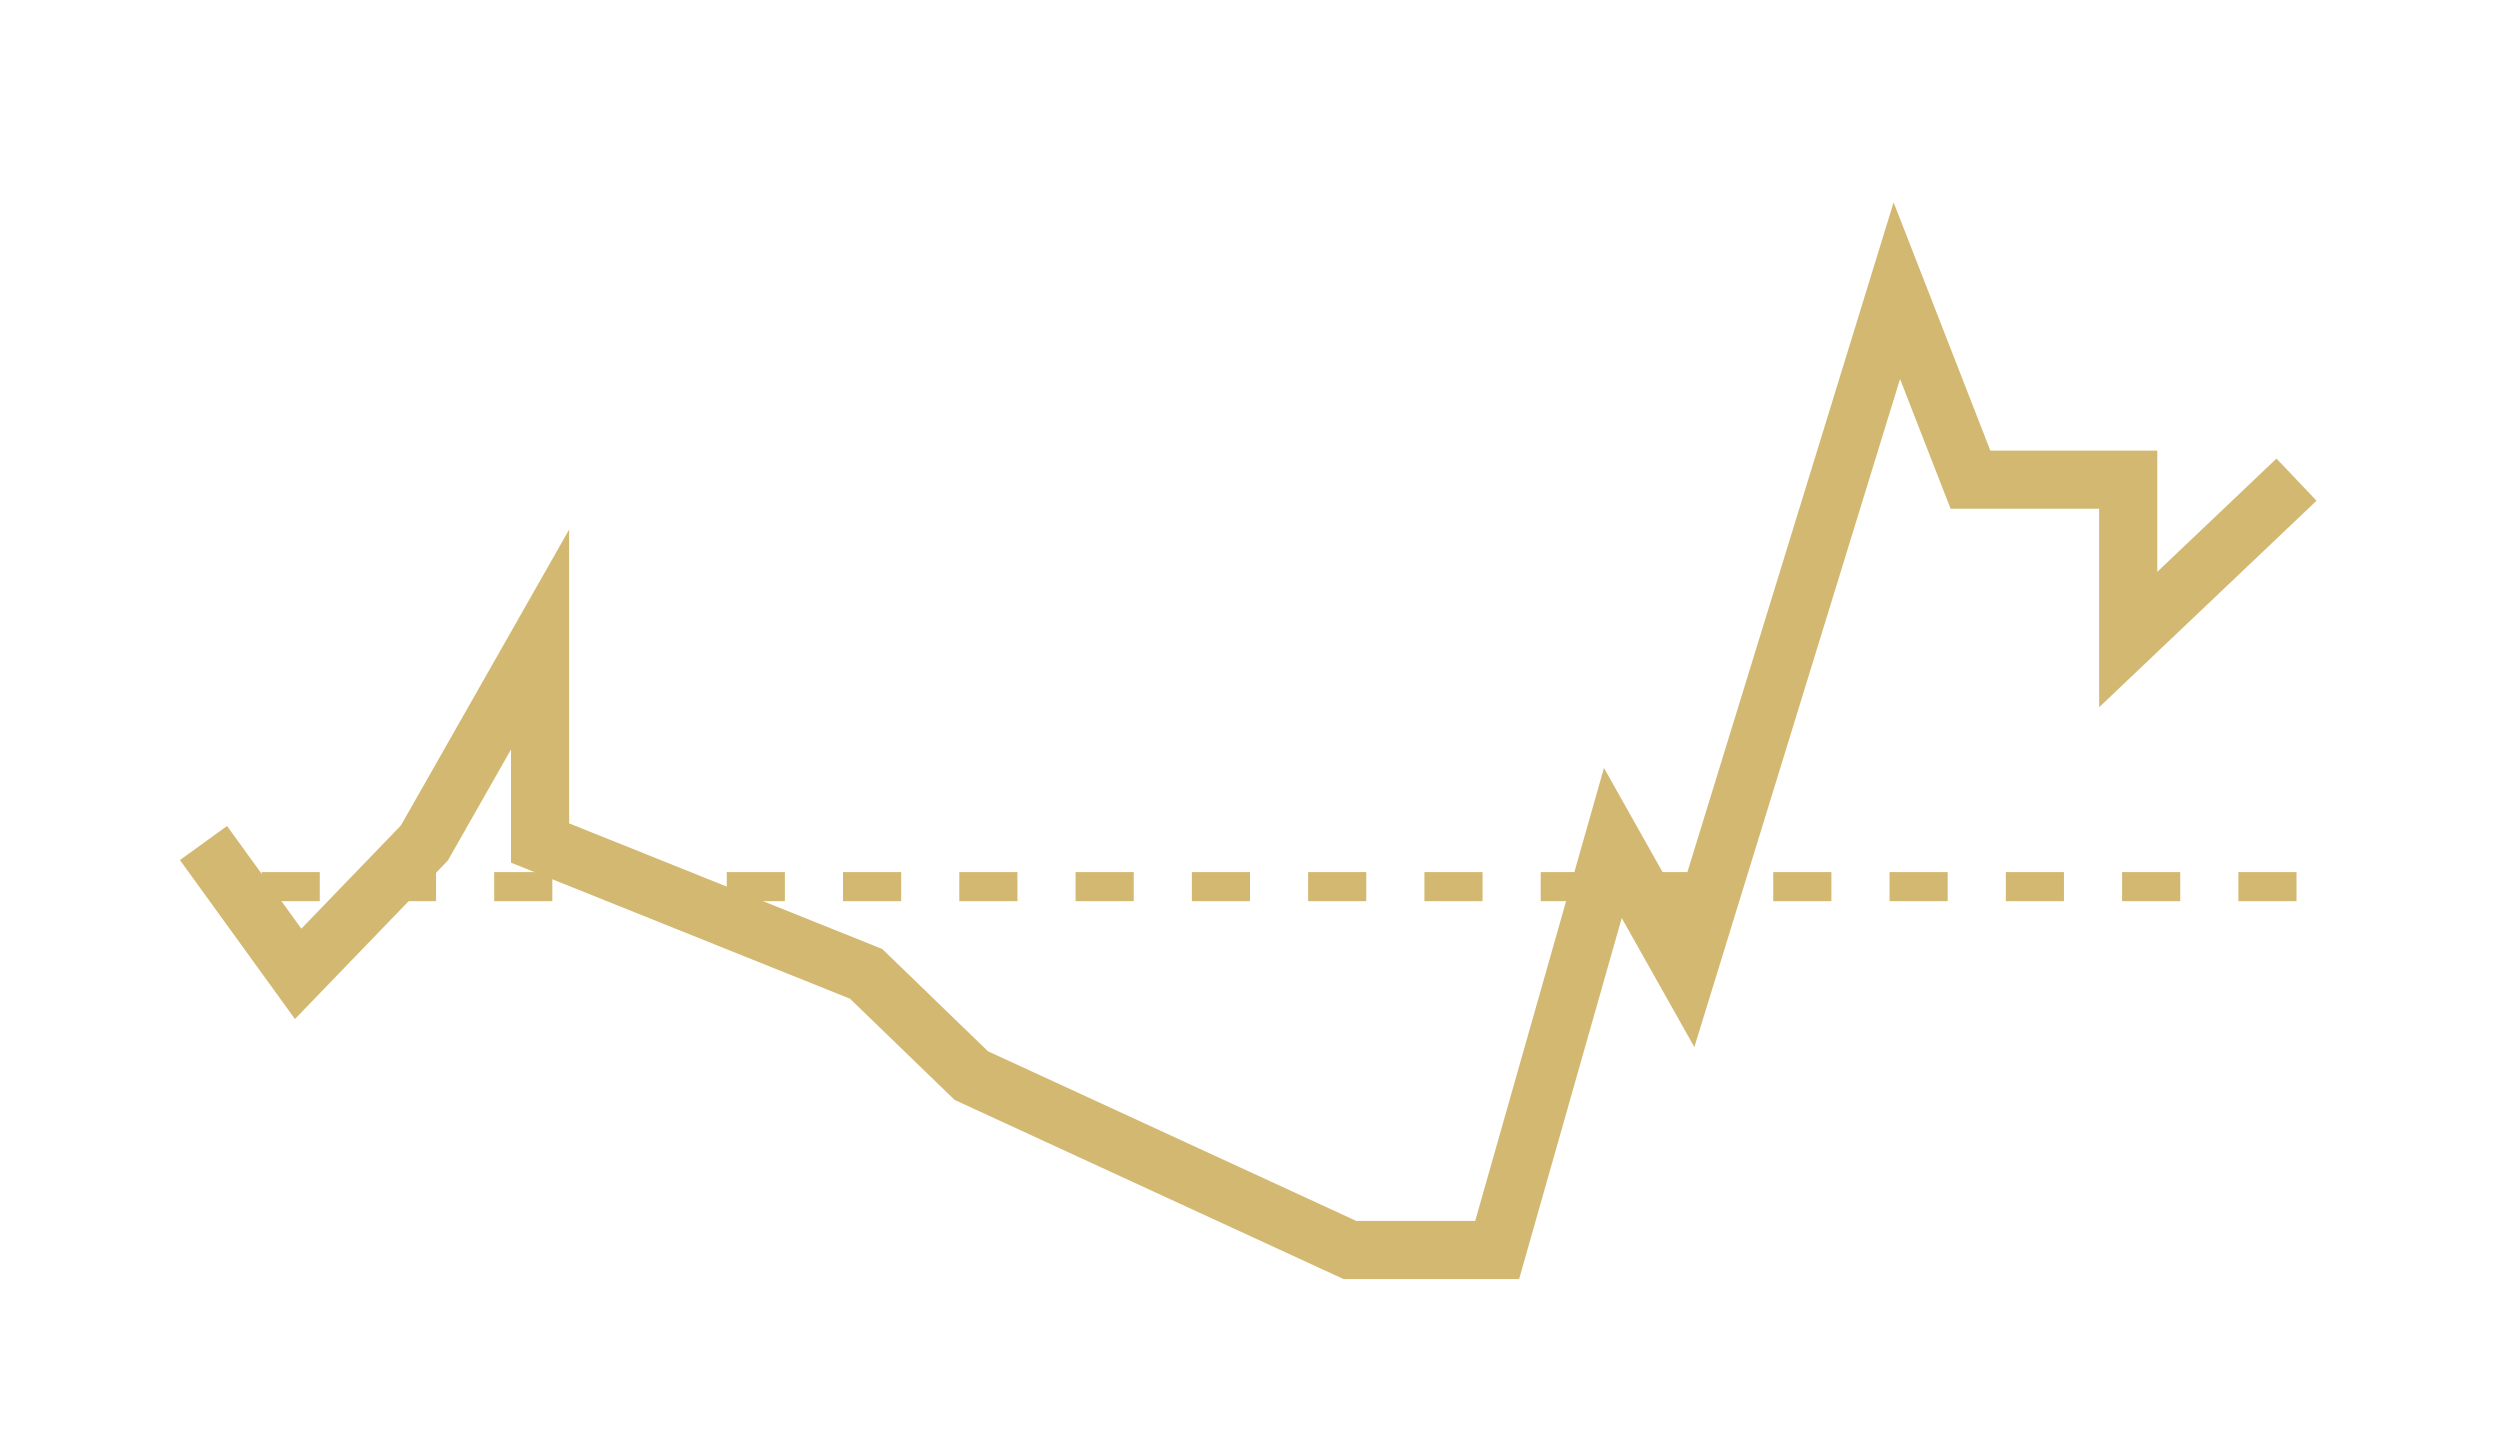  <svg
                    width="86"
                    height="50"
                    viewBox="0 0 86 50"
                    fill="none"
                    xmlns="http://www.w3.org/2000/svg"
                  >
                    <g filter="url(#filter0_d_1084_5578)">
                      <path
                        d="M7 29L10.256 33.5L14.598 29L18.578 22V29L29.794 33.5L33.412 37L46.437 43H51.502L55.482 29L58.015 33.5L61.633 21.75L65.251 10L67.784 16.5H73.211V22L79 16.5"
                        stroke="#D3B871"
                        stroke-width="2"
                      />
                    </g>
                    <line
                      x1="79"
                      y1="30.5"
                      x2="7"
                      y2="30.5"
                      stroke="#D3B871"
                      stroke-dasharray="2 2"
                    />
                    <defs>
                      <filter
                        id="filter0_d_1084_5578"
                        x="0.19"
                        y="0.961"
                        width="85.499"
                        height="49.038"
                        filterUnits="userSpaceOnUse"
                        color-interpolation-filters="sRGB"
                      >
                        <feFlood flood-opacity="0" result="BackgroundImageFix" />
                        <feColorMatrix
                          in="SourceAlpha"
                          type="matrix"
                          values="0 0 0 0 0 0 0 0 0 0 0 0 0 0 0 0 0 0 127 0"
                          result="hardAlpha"
                        />
                        <feOffset />
                        <feGaussianBlur stdDeviation="3" />
                        <feComposite in2="hardAlpha" operator="out" />
                        <feColorMatrix
                          type="matrix"
                          values="0 0 0 0 0.827 0 0 0 0 0.722 0 0 0 0 0.443 0 0 0 1 0"
                        />
                        <feBlend
                          mode="normal"
                          in2="BackgroundImageFix"
                          result="effect1_dropShadow_1084_5578"
                        />
                        <feBlend
                          mode="normal"
                          in="SourceGraphic"
                          in2="effect1_dropShadow_1084_5578"
                          result="shape"
                        />
                      </filter>
                    </defs>
                  </svg>